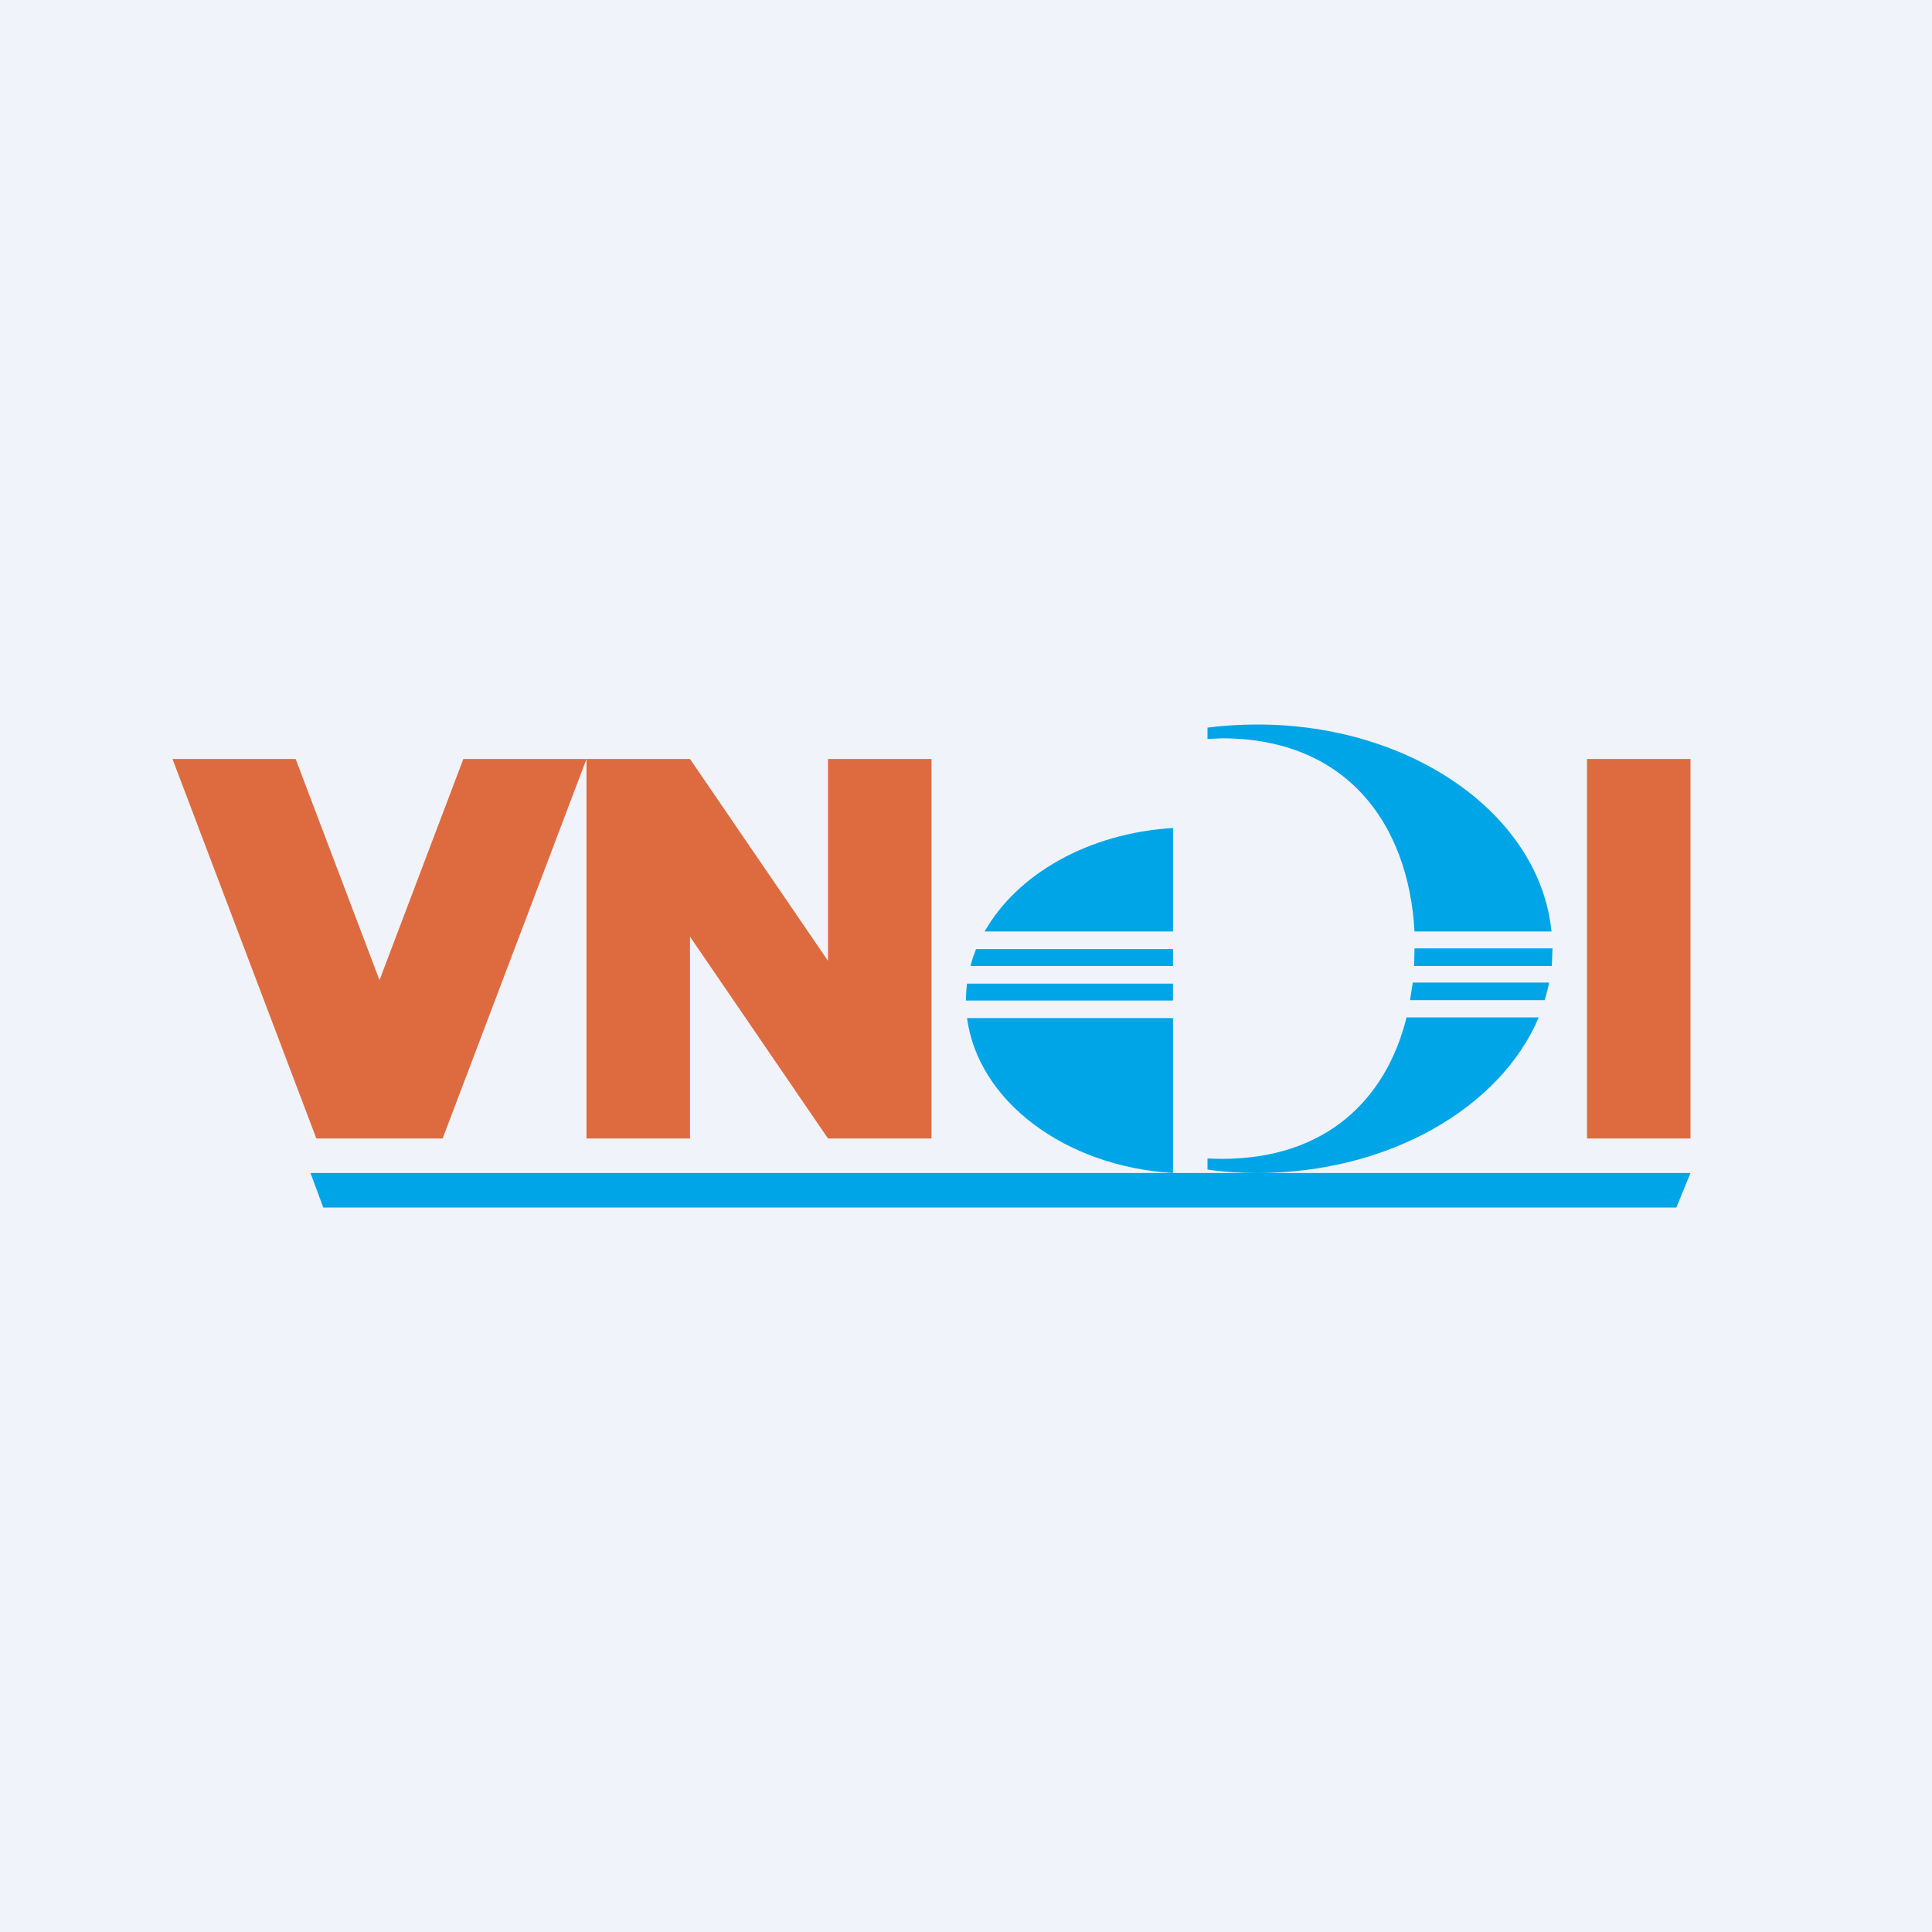 <!-- by TradingView --><svg width="56" height="56" viewBox="0 0 56 56" xmlns="http://www.w3.org/2000/svg"><path fill="#F0F3FA" d="M0 0h56v56H0z"/><path d="M8.57 22H5l4.17 11h3.66L17 22h-3.57L11 28.41 8.57 22ZM46 22h3v11h-3zM17 22h3l4 5.85V22h3v11h-3l-4-5.85V33h-3V22Z" fill="#DE6B3F"/><path d="M36.45 34c-.5 0-.98-.03-1.45-.1v-.32l.42.01c3.01 0 4.76-1.72 5.35-4.1h3.83C43.5 32.1 40.26 34 36.45 34ZM44.77 29c.05-.17.1-.34.13-.52h-3.95l-.08.51h3.9ZM40.99 28h3.99l.02-.51h-4l-.01.5ZM41 27c-.17-3.13-1.98-5.6-5.58-5.6l-.42.02v-.33c.47-.06.96-.09 1.45-.09 4.5 0 8.19 2.64 8.52 6H41ZM28.54 27c.94-1.66 3-2.85 5.46-3v3h-5.46Zm-.25.51c-.06.16-.12.32-.16.49H34v-.49h-5.7Zm5.71 1h-5.97c-.02.16-.03.32-.03.49h6v-.49Zm0 1h-5.97c.32 2.4 2.83 4.3 5.97 4.49v-4.49ZM9 34h40l-.41 1H9.37L9 34Z" fill="#00A5E8"/></svg>